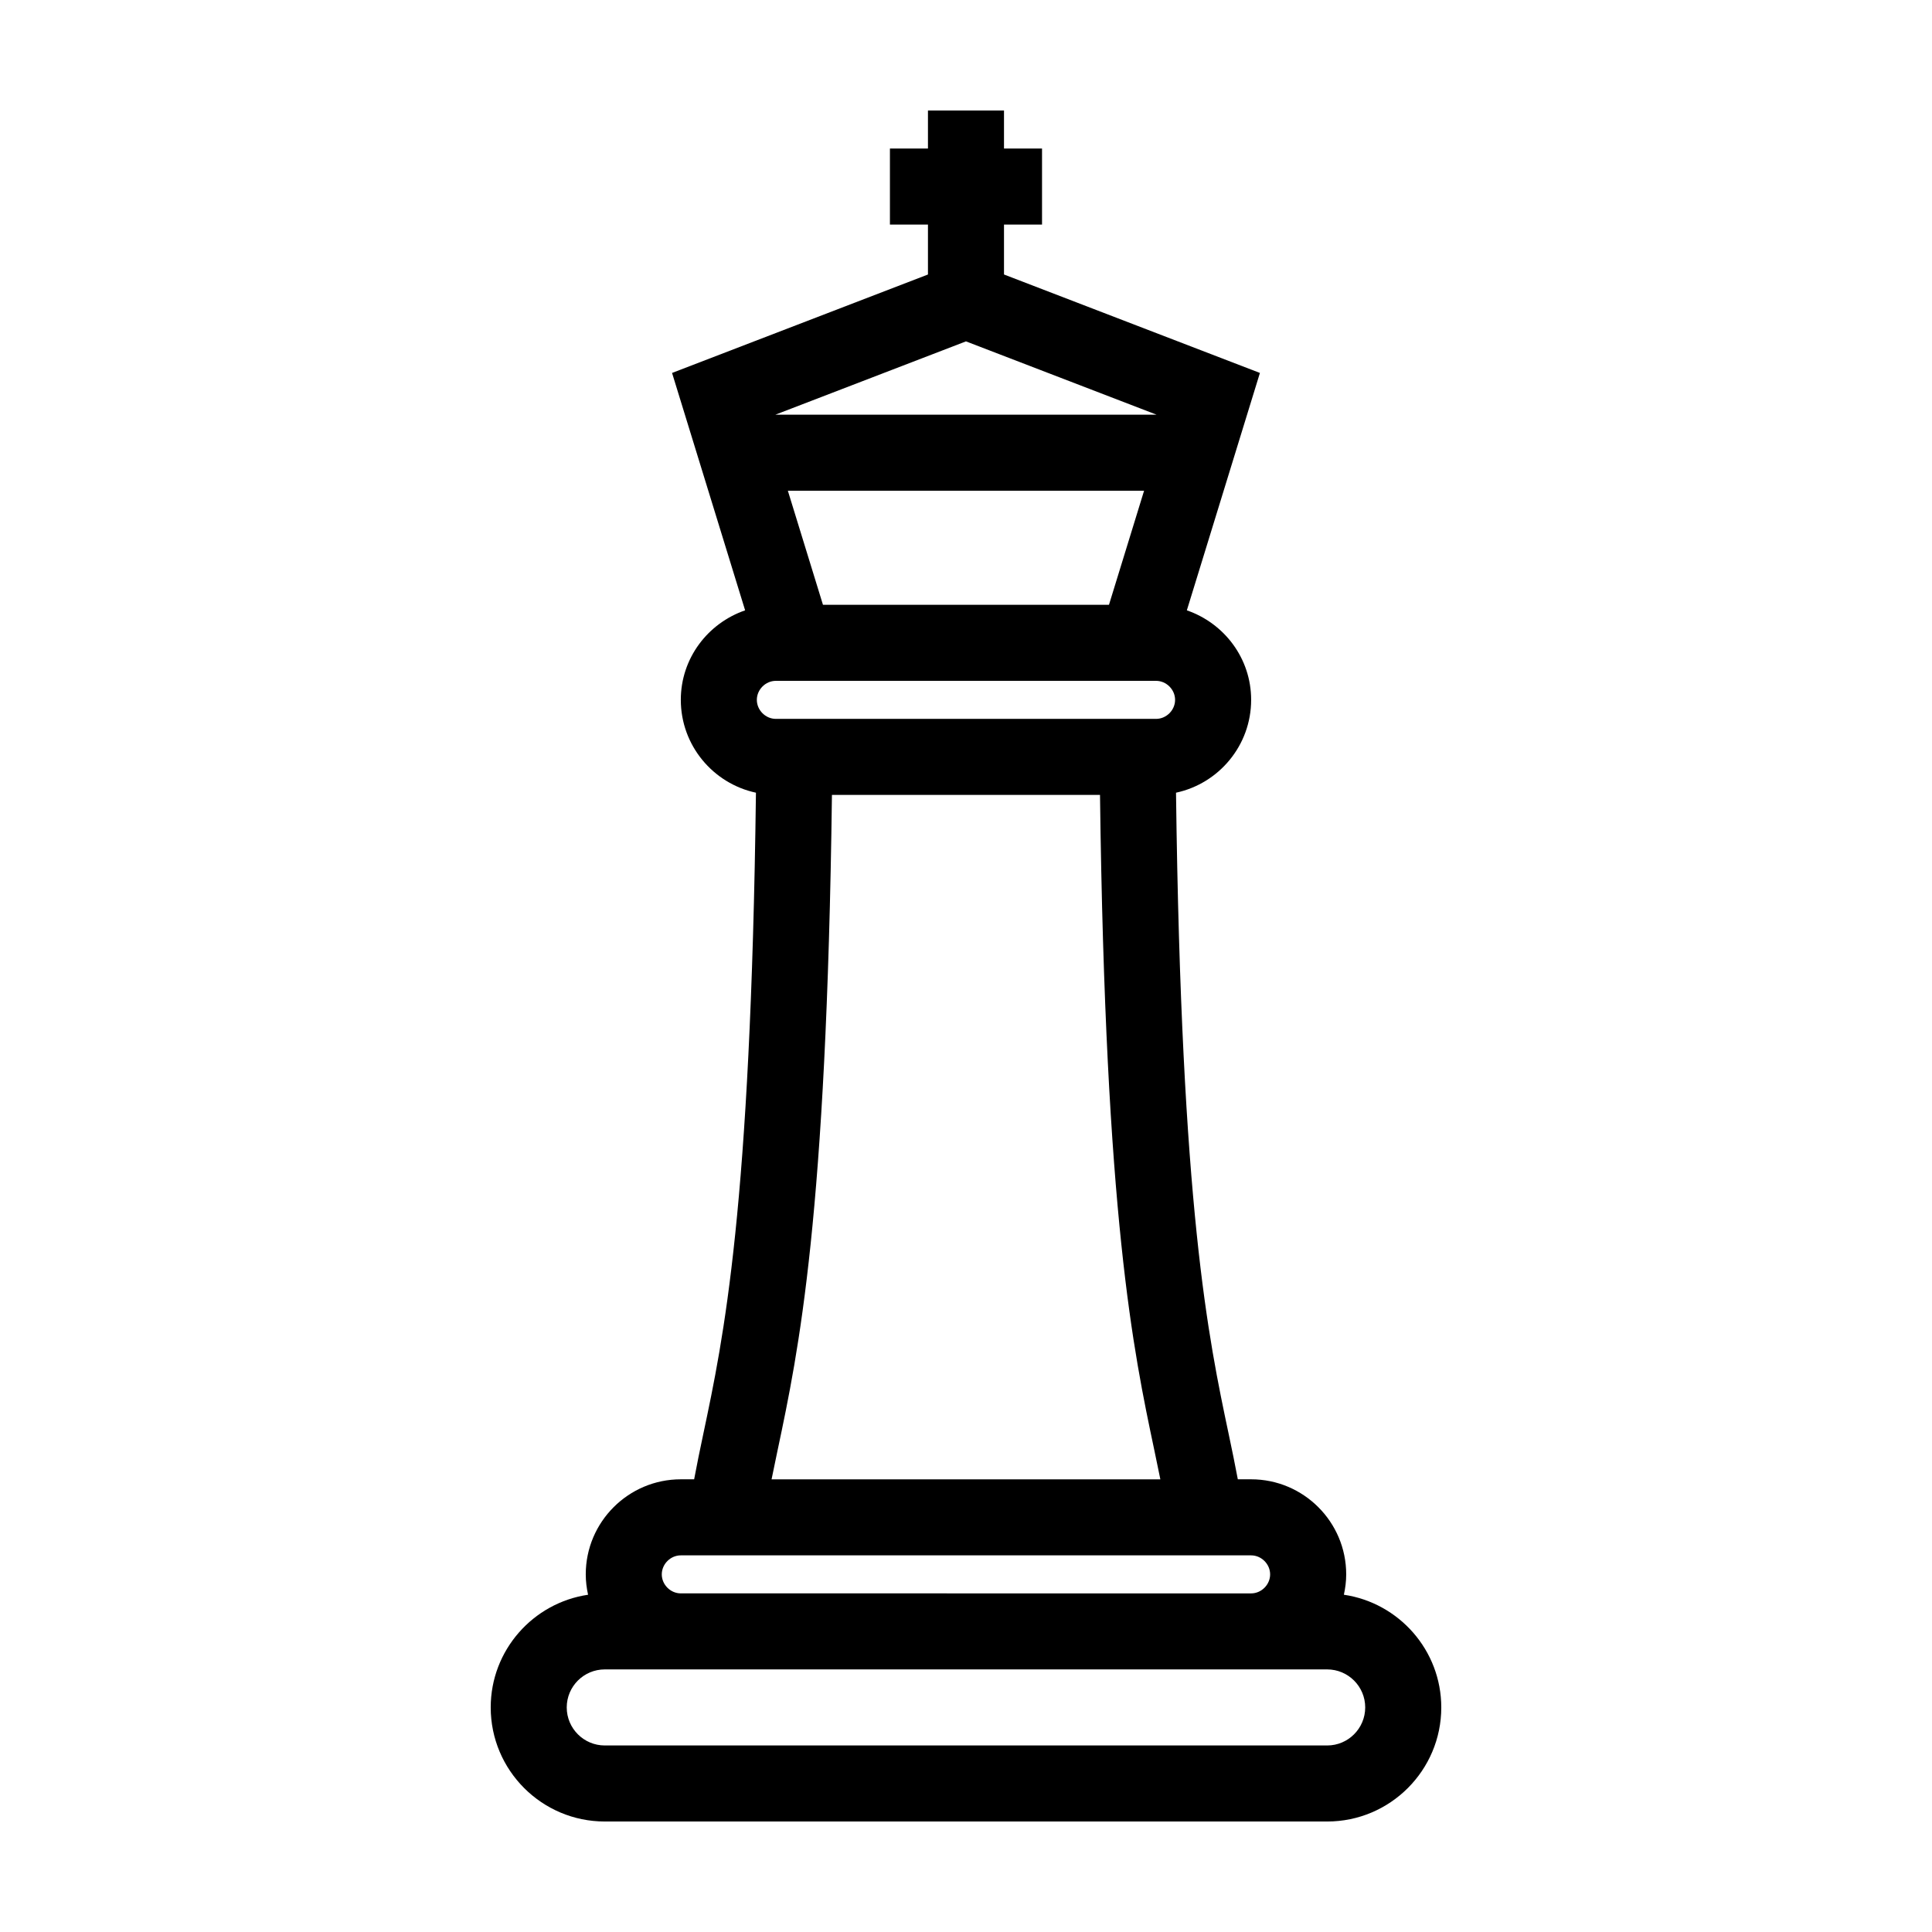 <?xml version="1.0" encoding="UTF-8"?>
<!-- The Best Svg Icon site in the world: iconSvg.co, Visit us! https://iconsvg.co -->
<svg fill="#000000" width="800px" height="800px" version="1.1" viewBox="144 144 512 512" xmlns="http://www.w3.org/2000/svg">
 <path d="m500.14 566.62c0.383-1.742 0.617-3.539 0.617-5.398 0-13.891-11.301-25.191-25.191-25.191h-3.531c-0.734-3.945-1.551-7.856-2.418-11.977-5.391-25.496-12.57-59.539-13.961-169.98 11.359-2.43 19.91-12.531 19.91-24.609 0-11.023-7.16-20.309-17.039-23.719l19.363-62.914-67.82-26.09v-13.23h10.078v-20.152h-10.078v-10.074h-20.152v10.078h-10.078v20.152h10.078v13.23l-67.816 26.086 19.363 62.914c-9.883 3.41-17.043 12.699-17.043 23.719 0 12.078 8.551 22.176 19.91 24.609-1.387 110.43-8.566 144.48-13.961 169.98-0.871 4.121-1.684 8.031-2.418 11.977h-3.531c-13.891 0-25.191 11.301-25.191 25.191 0 1.859 0.23 3.656 0.613 5.402-14.57 2.148-25.801 14.699-25.801 29.863 0 16.672 13.559 30.23 30.23 30.23h191.45c16.672 0 30.23-13.559 30.23-30.23-0.008-15.164-11.234-27.715-25.812-29.867zm-150.53-232.11c-2.731 0-5.039-2.309-5.039-5.039 0-2.731 2.309-5.039 5.039-5.039h100.76c2.731 0 5.039 2.309 5.039 5.039 0 2.731-2.309 5.039-5.039 5.039zm97.582-60.457-9.305 30.23-75.793-0.004-9.305-30.23zm-97.723-20.152 50.523-19.434 50.52 19.434zm0.625 274.33c5.551-26.285 12.953-61.383 14.379-173.57h71.039c1.426 112.18 8.828 147.29 14.379 173.57 0.574 2.719 1.109 5.269 1.613 7.805h-103.03c0.508-2.535 1.039-5.09 1.617-7.805zm-25.676 27.957h151.14c2.731 0 5.039 2.309 5.039 5.039s-2.309 5.039-5.039 5.039l-151.14-0.004c-2.731 0-5.039-2.309-5.039-5.039 0.004-2.727 2.309-5.035 5.039-5.035zm171.3 50.379h-191.45c-5.559 0-10.078-4.519-10.078-10.078 0-5.559 4.519-10.078 10.078-10.078h191.45c5.559 0 10.078 4.519 10.078 10.078-0.004 5.562-4.519 10.078-10.078 10.078z"/>
</svg>